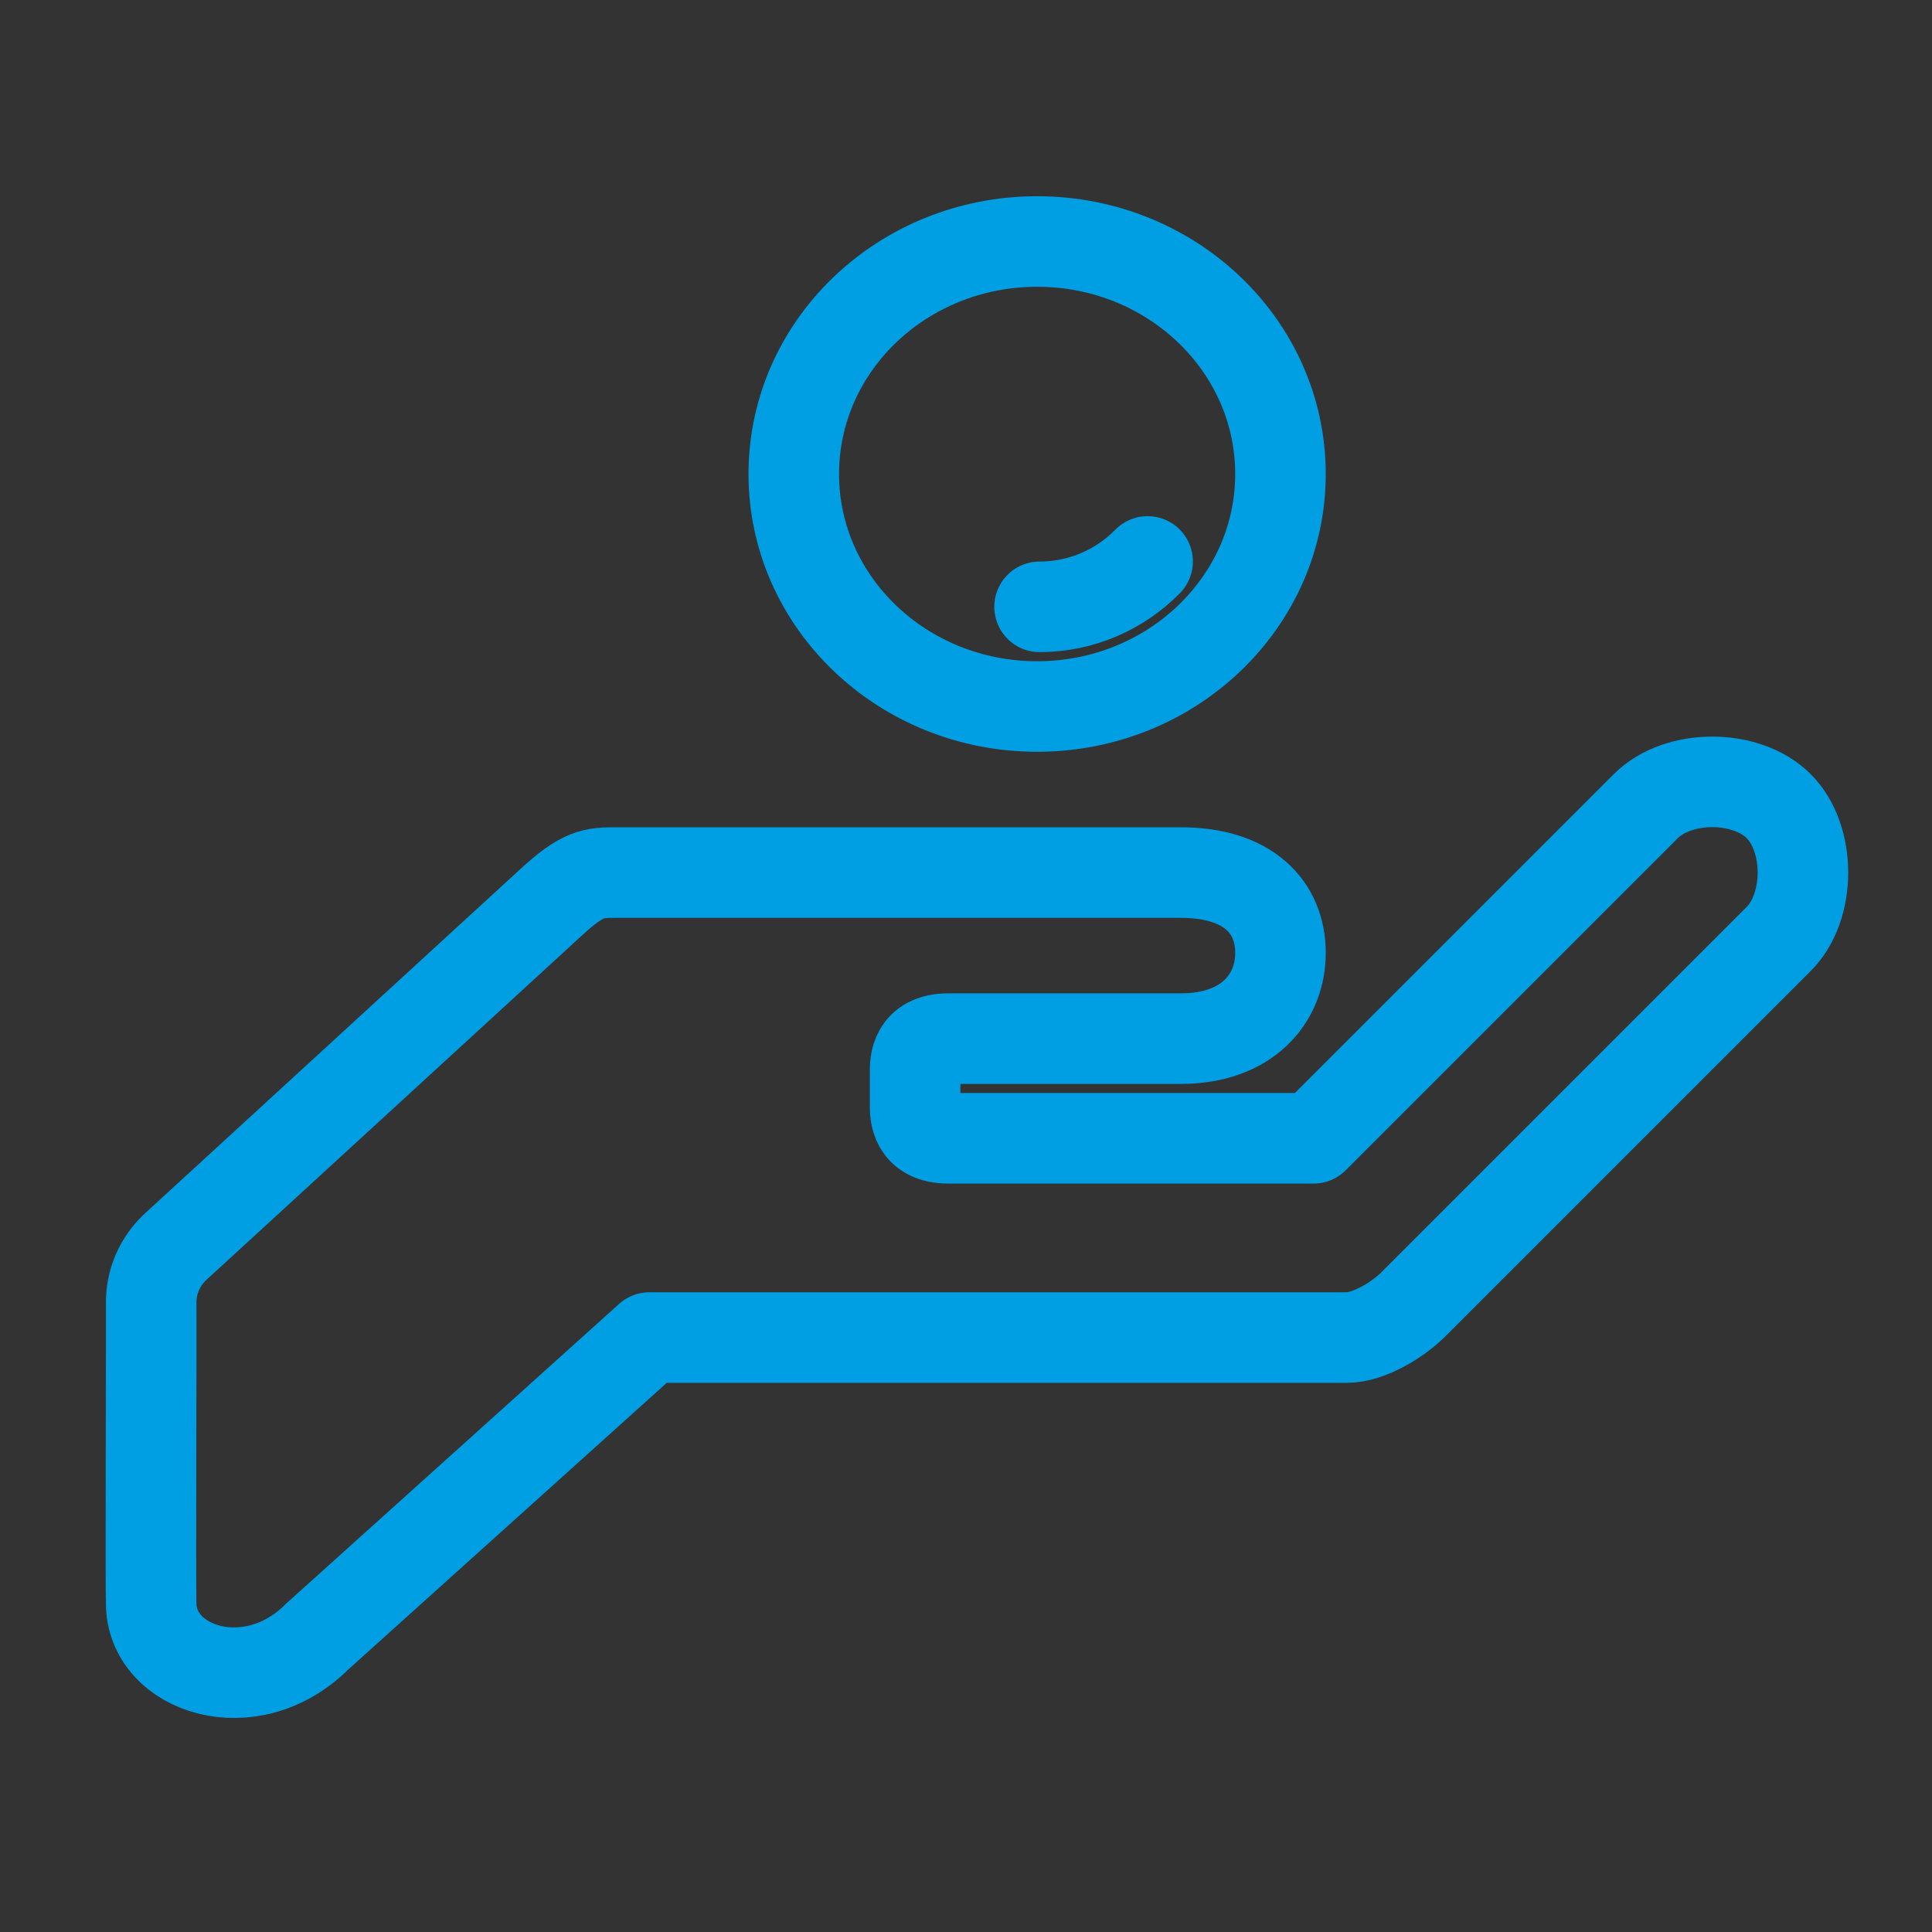 <svg width="64" height="64" viewBox="0 0 64 64" fill="none" xmlns="http://www.w3.org/2000/svg">
<rect x="0" y="0" width="64" height="64" fill="#333333" stroke="none"/>
<path d="M38.016 18.599C37.106 19.523 35.837 20.102 34.437 20.102Z" fill="white"/>
<path d="M38.016 18.599C37.106 19.523 35.837 20.102 34.437 20.102M54.52 26.704L43.517 37.707H31.415C30.314 37.707 30.314 36.907 30.314 36.606V35.506C30.314 35.205 30.314 34.406 31.415 34.406H39.116C41.317 34.406 42.417 33.078 42.417 31.567C42.417 30.056 41.361 28.905 39.116 28.905H20.412C19.686 28.905 19.312 28.905 18.219 29.924L5.903 41.22C5.265 41.77 4.994 42.496 5.008 43.208C5.016 43.707 4.986 52.736 5.008 53.11C5.008 55.311 8.309 56.411 10.51 54.211L21.512 44.308H44.618C45.344 44.308 46.305 43.721 46.818 43.208L58.921 31.105C59.992 30.034 59.992 27.775 58.921 26.704C57.85 25.633 55.591 25.633 54.52 26.704ZM42.417 15.702C42.417 19.955 38.808 23.404 34.356 23.404C29.904 23.404 26.295 19.955 26.295 15.702C26.295 11.448 29.904 8 34.356 8C38.808 8 42.417 11.448 42.417 15.702Z" stroke="#009EE2" stroke-width="3" stroke-linecap="round" stroke-linejoin="round"/>
</svg>
